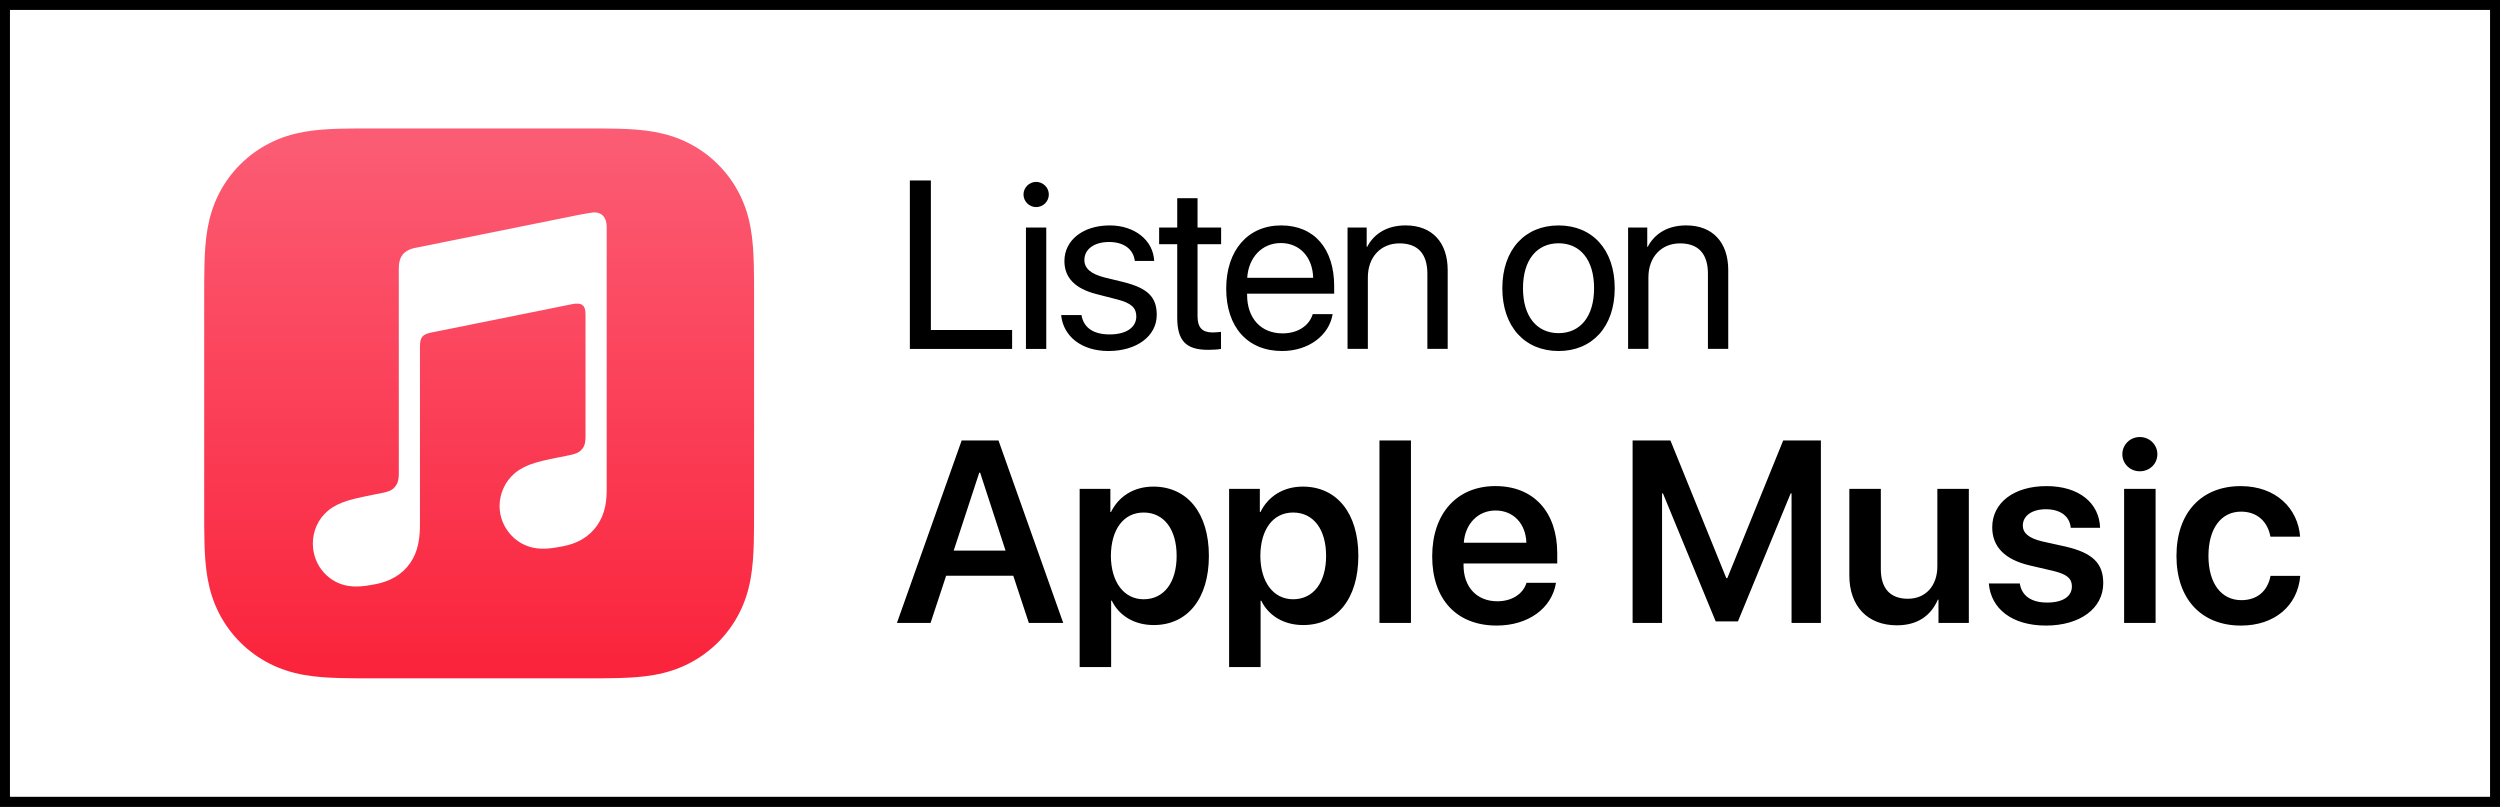 <?xml version="1.0" encoding="UTF-8"?><svg id="b" xmlns="http://www.w3.org/2000/svg" xmlns:xlink="http://www.w3.org/1999/xlink" viewBox="0 0 1908.68 615.95"><rect x="0" y="0" width="1908.68" height="615.95" fill="#333333" stroke="none"/><defs><style>.e,.f{fill:#fff;}.e,.g{fill-rule:evenodd;}.g{fill:url(#d);}.h{fill:none;stroke:#000;stroke-width:7.6px;}</style><linearGradient id="d" x1="1573.81" y1="7671.34" x2="1573.81" y2="8080.49" gradientTransform="translate(-1208 8187.6) scale(1 -1)" gradientUnits="userSpaceOnUse"><stop offset="0" stop-color="#fa233b"/><stop offset="1" stop-color="#fb5c74"/></linearGradient></defs><g id="c"><rect class="f" x="3.8" y="3.8" width="1901.08" height="608.35"/><rect class="h" x="3.8" y="3.8" width="1901.08" height="608.35"/><path class="g" d="M575.72,229.39c0-5.01,0-10.03-.03-15.04-.02-4.22-.07-8.44-.18-12.67-.25-9.2-.8-18.47-2.43-27.57-1.65-9.24-4.37-17.83-8.64-26.23-4.2-8.24-9.68-15.78-16.22-22.32-6.54-6.54-14.09-12.02-22.33-16.22-8.39-4.27-16.98-6.97-26.21-8.64-9.1-1.63-18.38-2.18-27.58-2.43-4.22-.12-8.44-.16-12.66-.19-5.02-.02-10.03-.02-15.05-.02h-157.18c-5.01,0-10.03,0-15.04.02-4.22.02-8.45.07-12.67.19-9.2.26-18.48.79-27.58,2.44-9.23,1.66-17.82,4.37-26.2,8.64-8.25,4.2-15.79,9.68-22.34,16.22-6.54,6.54-12.02,14.08-16.22,22.32-4.27,8.4-6.98,16.99-8.64,26.23-1.63,9.1-2.18,18.38-2.42,27.57-.12,4.22-.17,8.44-.19,12.66-.02,5-.02,10.02-.02,15.03v157.17c0,5.02,0,10.03.02,15.04.02,4.22.07,8.44.19,12.67.24,9.2.79,18.47,2.42,27.57,1.66,9.24,4.37,17.83,8.64,26.23,4.2,8.24,9.68,15.78,16.22,22.32,6.55,6.54,14.09,12.02,22.34,16.22,8.38,4.27,16.98,6.97,26.2,8.64,9.1,1.63,18.38,2.18,27.58,2.43,4.22.12,8.45.16,12.67.19,5.01.04,10.03.02,15.04.02h157.17c5.01,0,10.03,0,15.04-.02,4.23-.02,8.45-.07,12.67-.19,9.2-.24,18.48-.79,27.58-2.43,9.24-1.66,17.82-4.37,26.2-8.64,8.25-4.2,15.79-9.68,22.34-16.22,6.54-6.54,12.02-14.08,16.22-22.32,4.27-8.4,6.98-16.99,8.64-26.23,1.63-9.1,2.18-18.38,2.43-27.57.11-4.22.16-8.44.18-12.67.04-5.02.03-10.03.03-15.04v-157.17h0Z"/><path class="e" d="M452.68,162.2c-1.02.09-10.03,1.69-11.12,1.91l-124.78,25.18h-.05c-3.25.7-5.8,1.85-7.78,3.51-2.37,1.99-3.69,4.82-4.19,8.11-.11.7-.28,2.12-.28,4.22v156.18c0,3.65-.3,7.2-2.77,10.22-2.47,3.02-5.53,3.93-9.11,4.65-2.71.55-5.43,1.1-8.15,1.64-10.31,2.08-17.01,3.49-23.09,5.84-5.81,2.25-10.16,5.12-13.62,8.76-6.87,7.2-9.66,16.96-8.7,26.1.82,7.8,4.33,15.27,10.36,20.78,4.07,3.73,9.15,6.57,15.15,7.77,6.21,1.25,12.84.82,22.52-1.14,5.15-1.04,9.98-2.66,14.57-5.38,4.55-2.68,8.45-6.26,11.49-10.62,3.06-4.37,5.03-9.24,6.11-14.4,1.12-5.33,1.39-10.15,1.39-15.46v-135.45c0-7.25,2.05-9.17,7.91-10.59,0,0,103.72-20.92,108.56-21.87,6.75-1.29,9.93.63,9.93,7.71v92.47c0,3.66-.03,7.37-2.53,10.4-2.47,3.02-5.53,3.93-9.11,4.65-2.71.55-5.43,1.1-8.15,1.64-10.31,2.08-17.01,3.49-23.09,5.84-5.81,2.25-10.16,5.12-13.62,8.76-6.87,7.2-9.9,16.96-8.94,26.1.81,7.8,4.57,15.27,10.6,20.78,4.07,3.73,9.15,6.48,15.15,7.7,6.21,1.25,12.84.8,22.51-1.14,5.16-1.04,9.99-2.59,14.58-5.31,4.55-2.68,8.45-6.26,11.49-10.62,3.05-4.37,5.03-9.24,6.11-14.4,1.12-5.33,1.17-10.15,1.17-15.46v-198.03c.02-7.18-3.77-11.62-10.52-11.03Z"/><path d="M772.72,251.95v14.44h-78.07v-128.59h16.05v114.15h62.02ZM783.28,266.38v-92.68h15.51v92.68h-15.51ZM791.04,158.11c-5.26,0-9.63-4.37-9.63-9.62s4.37-9.62,9.63-9.62,9.71,4.28,9.71,9.62-4.37,9.62-9.71,9.62ZM812.65,199.28c0-15.86,14.17-27.18,34.58-27.18,19.16,0,33.24,11.41,33.95,27.09h-14.79c-1.07-8.91-8.29-14.44-19.7-14.44s-18.8,5.61-18.8,13.72c0,6.42,4.9,10.69,15.42,13.37l14.34,3.48c18.72,4.72,25.49,11.49,25.49,25.13,0,16.13-15.24,27.54-36.89,27.54-20.32,0-34.49-11.05-36.09-27.45h15.5c1.69,9.62,9,14.79,21.57,14.79s20.31-5.35,20.31-13.72c0-6.59-3.83-10.16-14.25-12.92l-16.31-4.19c-16.31-4.19-24.33-12.57-24.33-25.22ZM898.78,151.34h15.51v22.37h18v12.74h-18v55.07c0,8.47,3.56,12.3,11.5,12.3,1.78,0,5.34-.27,6.41-.45v13.01c-1.87.45-6.15.71-9.8.71-17.02,0-23.62-6.95-23.62-24.77v-55.87h-13.81v-12.74h13.81v-22.37ZM977.88,185.56c-14.53,0-24.69,11.14-25.67,26.55h50.35c-.35-15.51-10.07-26.55-24.68-26.55ZM1002.21,239.83h15.23c-2.67,16.22-18.35,28.16-38.58,28.16-26.56,0-42.69-18.45-42.69-47.59s16.4-48.3,41.97-48.3,40.46,18.18,40.46,46.25v5.88h-66.48v.89c0,17.73,10.43,29.41,27.09,29.41,11.77,0,20.41-5.97,23-14.7ZM1028.81,266.38v-92.68h14.62v14.79h.35c5.17-9.98,15.06-16.4,29.41-16.4,20.32,0,32.08,13.1,32.08,34.13v60.15h-15.51v-57.39c0-14.97-7.04-23.17-21.29-23.17s-24.15,10.34-24.15,26.02v54.54h-15.51ZM1189.94,267.99c-25.67,0-42.95-18.45-42.95-47.94s17.28-47.94,42.95-47.94,42.86,18.36,42.86,47.94-17.29,47.94-42.86,47.94ZM1189.94,254.35c16.4,0,27.09-12.48,27.09-34.31s-10.69-34.31-27.09-34.31-27.18,12.48-27.18,34.31,10.78,34.31,27.18,34.31ZM1243.01,266.38v-92.68h14.62v14.79h.35c5.17-9.98,15.06-16.4,29.41-16.4,20.32,0,32.08,13.1,32.08,34.13v60.15h-15.51v-57.39c0-14.97-7.04-23.17-21.29-23.17s-24.15,10.34-24.15,26.02v54.54h-15.51Z"/><path d="M785.48,475.57l-11.88-36.01h-51.26l-11.88,36.01h-25.67l49.42-139.31h28.1l49.42,139.31h-26.25ZM747.63,360.88l-19.5,59.47h39.58l-19.4-59.47h-.68ZM880.47,371.5c25.97,0,42.48,20.18,42.48,52.9s-16.41,52.81-42.09,52.81c-14.87,0-26.46-7.14-32.05-18.63h-.49v50.68h-24.04v-136.02h23.46v17.67h.49c5.79-11.87,17.37-19.4,32.24-19.4ZM873.13,457.52c15.55,0,25.2-12.84,25.2-33.11s-9.65-33.11-25.2-33.11-24.9,13.23-25,33.11c.1,20.08,10.04,33.11,25,33.11ZM994.58,371.5c25.97,0,42.48,20.18,42.48,52.9s-16.41,52.81-42.09,52.81c-14.87,0-26.46-7.14-32.06-18.63h-.48v50.68h-24.04v-136.02h23.46v17.67h.49c5.79-11.87,17.37-19.4,32.24-19.4ZM987.24,457.52c15.55,0,25.2-12.84,25.2-33.11s-9.65-33.11-25.2-33.11-24.9,13.23-25,33.11c.1,20.08,10.04,33.11,25,33.11ZM1053.18,475.57v-139.31h24.04v139.31h-24.04ZM1141.8,389.75c-13.51,0-23.26,10.33-24.23,24.62h47.79c-.49-14.48-9.75-24.62-23.56-24.62ZM1165.45,444.97h22.5c-3.09,19.31-21.05,32.63-45.28,32.63-30.7,0-49.23-20.18-49.23-52.81s18.72-53.68,48.27-53.68,47.2,20.18,47.2,51.26v7.82h-71.53v1.45c0,16.41,10.04,27.42,25.77,27.42,11.2,0,19.7-5.6,22.3-14.09ZM1390.2,475.57h-22.4v-98.86h-.68l-40.25,97.7h-16.99l-40.26-97.7h-.68v98.86h-22.49v-139.31h28.87l42.67,105.13h.77l42.67-105.13h28.77v139.31ZM1503.15,373.24v102.33h-23.17v-17.76h-.48c-5.41,12.45-15.74,19.6-31.28,19.6-22.21,0-36.3-14.39-36.3-38.04v-66.13h24.04v61.3c0,14.67,7.14,22.59,20.66,22.59s22.49-9.85,22.49-24.71v-59.18h24.04ZM1521.01,402.59c0-18.73,16.51-31.47,41.41-31.47s40.36,12.94,40.94,31.86h-22.4c-.77-8.79-7.82-14.19-19.02-14.19-10.62,0-17.57,5.02-17.57,12.45,0,5.79,4.63,9.65,14.67,12.07l18.25,4.05c20.47,4.83,28.48,12.74,28.48,27.9,0,19.31-17.86,32.34-43.73,32.34s-42-12.74-43.64-32.15h23.65c1.45,9.36,8.69,14.58,20.86,14.58s18.92-4.73,18.92-12.36c0-5.99-3.77-9.17-13.71-11.68l-18.63-4.34c-18.92-4.44-28.48-14.29-28.48-29.06ZM1621.7,475.57v-102.33h24.04v102.33h-24.04ZM1633.67,359.82c-7.43,0-13.32-5.79-13.32-13.03s5.89-13.13,13.32-13.13,13.42,5.79,13.42,13.13-5.89,13.03-13.42,13.03ZM1756.08,409.73h-22.69c-1.93-10.91-9.55-19.11-22.39-19.11-15.16,0-24.91,12.74-24.91,33.79s9.85,33.79,25.1,33.79c12.16,0,20.08-6.95,22.3-18.53h22.69c-1.93,22.88-19.6,37.94-45.28,37.94-29.93,0-49.23-19.98-49.23-53.19s19.3-53.29,49.04-53.29c27.03,0,43.73,17.09,45.37,38.62Z"/></g></svg>